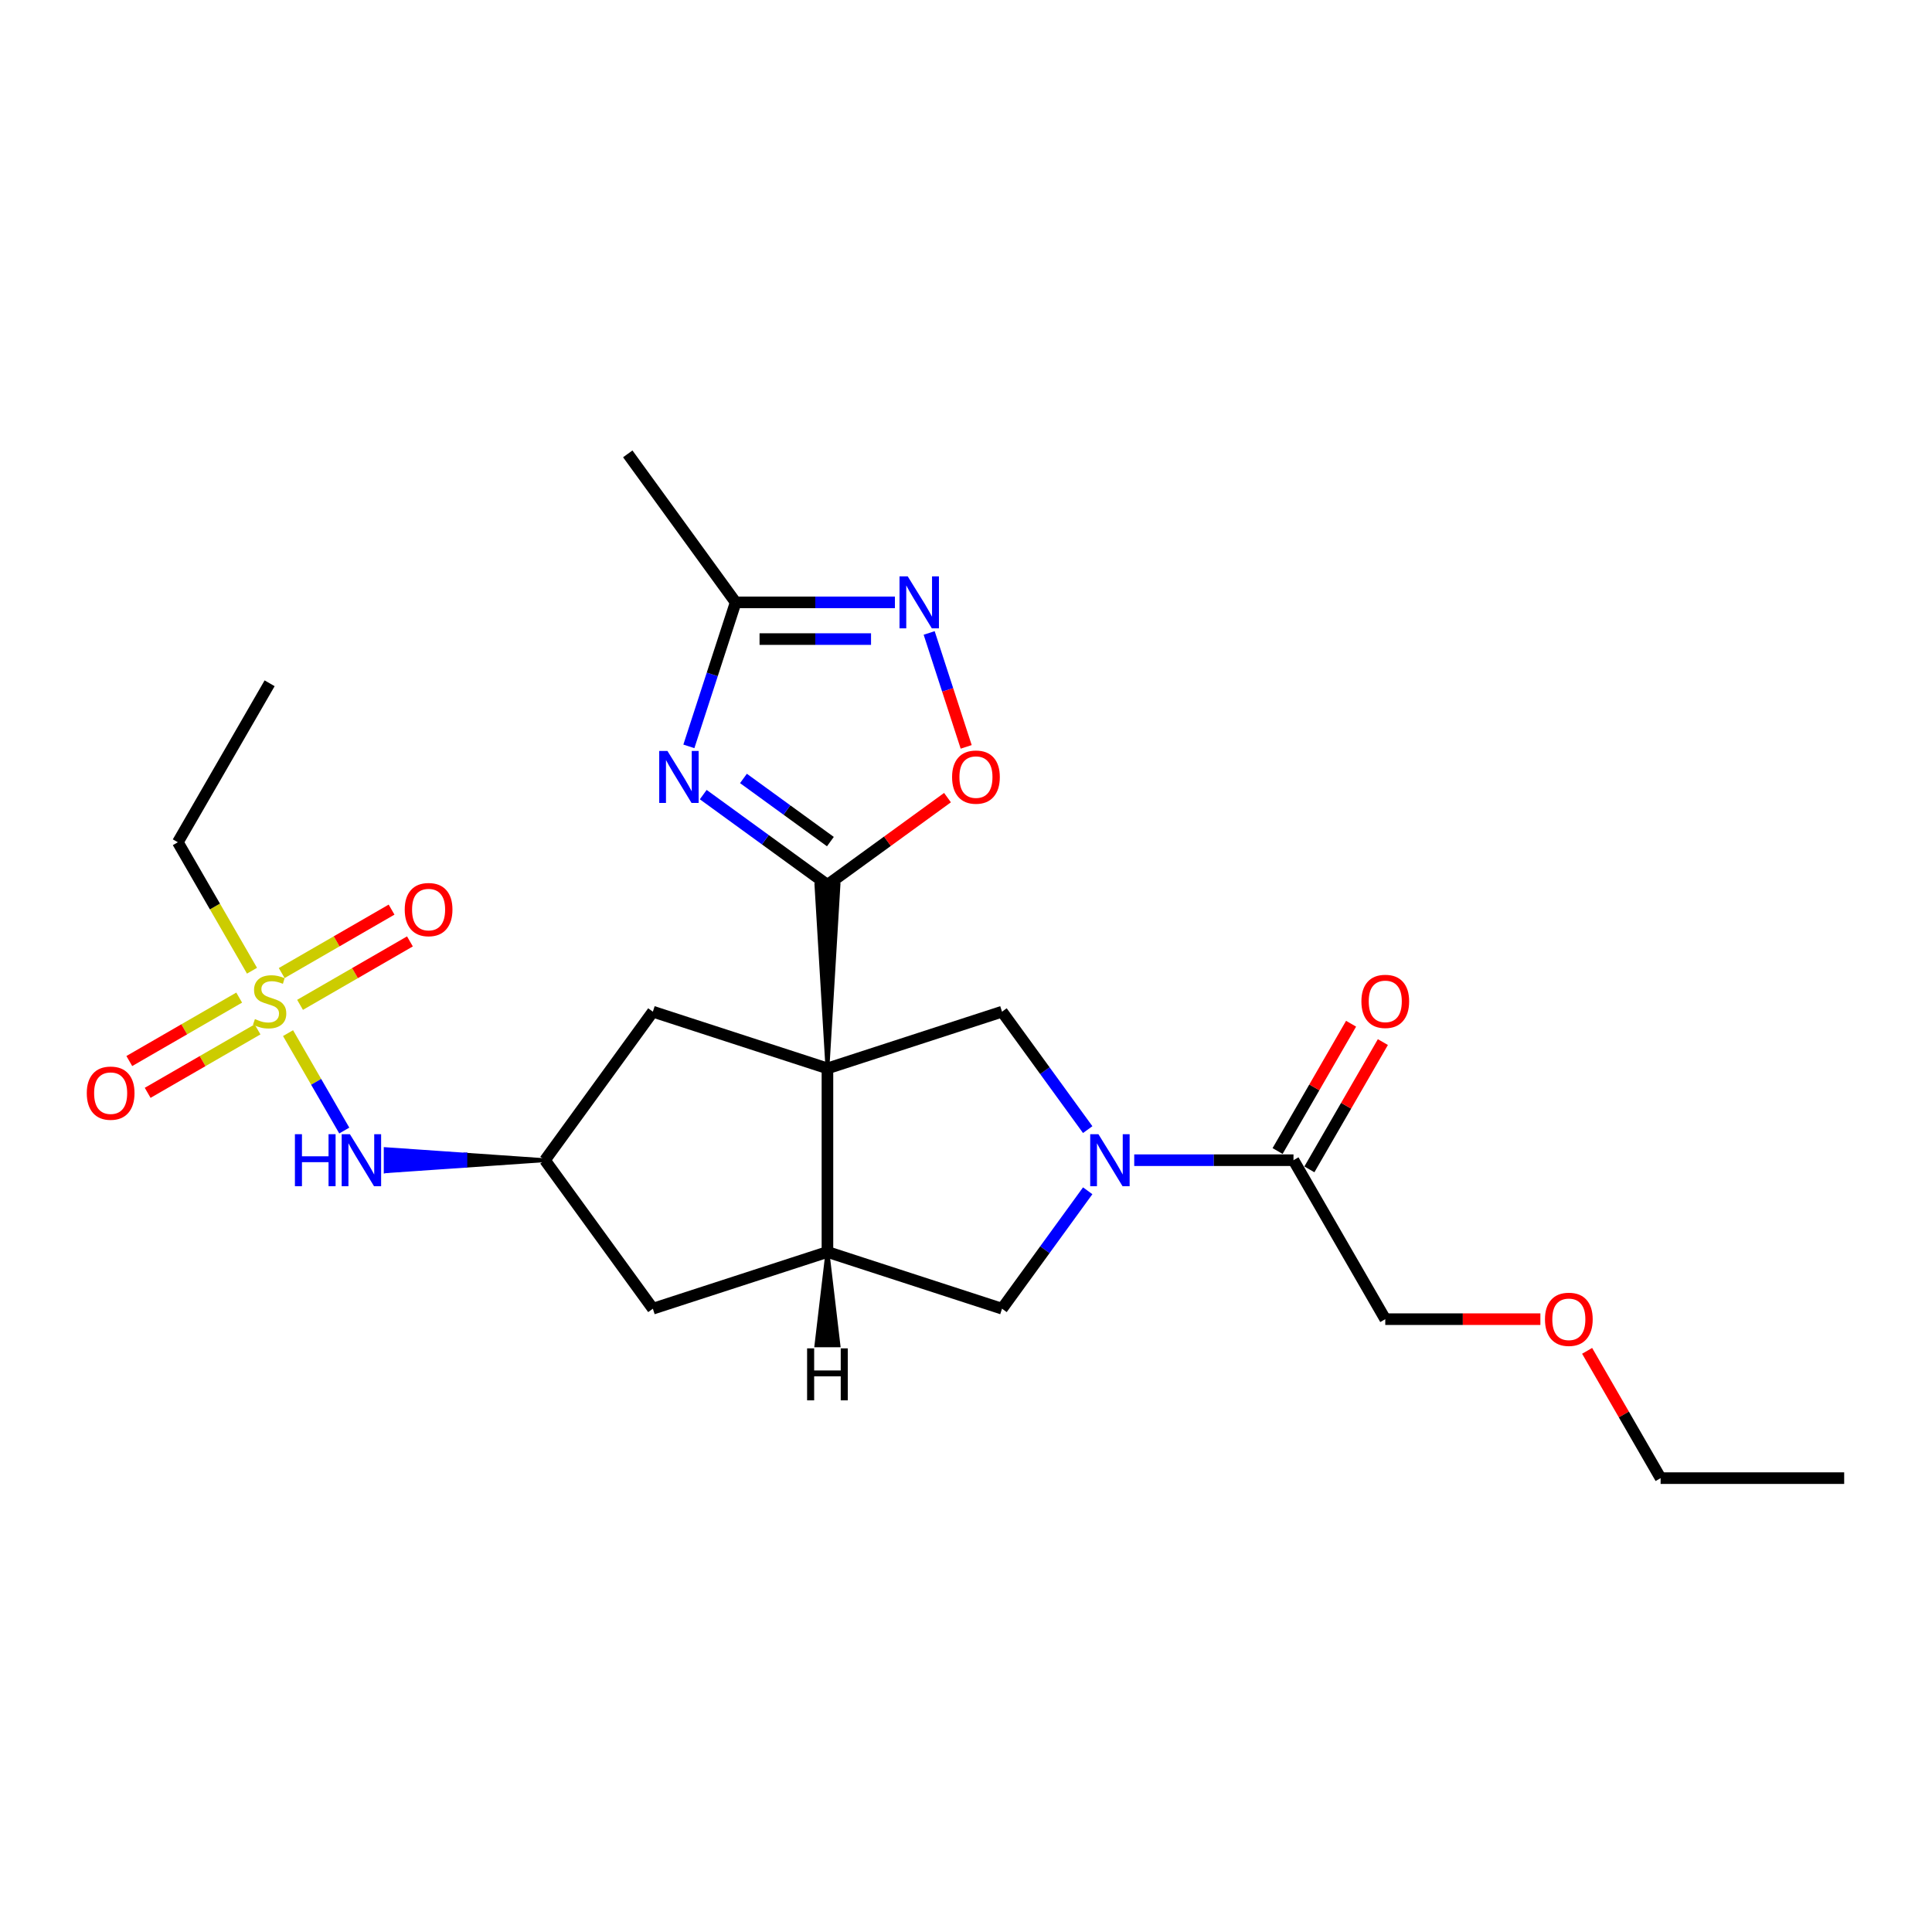 <?xml version='1.0' encoding='iso-8859-1'?>
<svg version='1.1' baseProfile='full'
              xmlns='http://www.w3.org/2000/svg'
                      xmlns:rdkit='http://www.rdkit.org/xml'
                      xmlns:xlink='http://www.w3.org/1999/xlink'
                  xml:space='preserve'
width='1000px' height='1000px' viewBox='0 0 1000 1000'>
<!-- END OF HEADER -->
<rect style='opacity:1.0;fill:#FFFFFF;stroke:none' width='1000' height='1000' x='0' y='0'> </rect>
<path class='bond-0' d='M 428.284,553.008 L 433.985,457.995 L 422.583,457.995 Z' style='fill:#000000;fill-rule:evenodd;fill-opacity:1;stroke:#000000;stroke-width:2px;stroke-linecap:butt;stroke-linejoin:miter;stroke-opacity:1;' />
<path class='bond-4' d='M 428.284,553.008 L 428.284,648.021' style='fill:none;fill-rule:evenodd;stroke:#000000;stroke-width:6px;stroke-linecap:butt;stroke-linejoin:miter;stroke-opacity:1' />
<path class='bond-5' d='M 428.284,553.008 L 518.646,523.647' style='fill:none;fill-rule:evenodd;stroke:#000000;stroke-width:6px;stroke-linecap:butt;stroke-linejoin:miter;stroke-opacity:1' />
<path class='bond-12' d='M 428.284,553.008 L 337.921,523.647' style='fill:none;fill-rule:evenodd;stroke:#000000;stroke-width:6px;stroke-linecap:butt;stroke-linejoin:miter;stroke-opacity:1' />
<path class='bond-1' d='M 428.284,457.995 L 396.14,434.641' style='fill:none;fill-rule:evenodd;stroke:#000000;stroke-width:6px;stroke-linecap:butt;stroke-linejoin:miter;stroke-opacity:1' />
<path class='bond-1' d='M 396.14,434.641 L 363.996,411.288' style='fill:none;fill-rule:evenodd;stroke:#0000FF;stroke-width:6px;stroke-linecap:butt;stroke-linejoin:miter;stroke-opacity:1' />
<path class='bond-1' d='M 429.81,435.616 L 407.309,419.268' style='fill:none;fill-rule:evenodd;stroke:#000000;stroke-width:6px;stroke-linecap:butt;stroke-linejoin:miter;stroke-opacity:1' />
<path class='bond-1' d='M 407.309,419.268 L 384.809,402.92' style='fill:none;fill-rule:evenodd;stroke:#0000FF;stroke-width:6px;stroke-linecap:butt;stroke-linejoin:miter;stroke-opacity:1' />
<path class='bond-7' d='M 428.284,457.995 L 459.354,435.421' style='fill:none;fill-rule:evenodd;stroke:#000000;stroke-width:6px;stroke-linecap:butt;stroke-linejoin:miter;stroke-opacity:1' />
<path class='bond-7' d='M 459.354,435.421 L 490.424,412.848' style='fill:none;fill-rule:evenodd;stroke:#FF0000;stroke-width:6px;stroke-linecap:butt;stroke-linejoin:miter;stroke-opacity:1' />
<path class='bond-8' d='M 356.56,386.319 L 368.669,349.052' style='fill:none;fill-rule:evenodd;stroke:#0000FF;stroke-width:6px;stroke-linecap:butt;stroke-linejoin:miter;stroke-opacity:1' />
<path class='bond-8' d='M 368.669,349.052 L 380.777,311.785' style='fill:none;fill-rule:evenodd;stroke:#000000;stroke-width:6px;stroke-linecap:butt;stroke-linejoin:miter;stroke-opacity:1' />
<path class='bond-2' d='M 562.993,584.685 L 540.82,554.166' style='fill:none;fill-rule:evenodd;stroke:#0000FF;stroke-width:6px;stroke-linecap:butt;stroke-linejoin:miter;stroke-opacity:1' />
<path class='bond-2' d='M 540.82,554.166 L 518.646,523.647' style='fill:none;fill-rule:evenodd;stroke:#000000;stroke-width:6px;stroke-linecap:butt;stroke-linejoin:miter;stroke-opacity:1' />
<path class='bond-10' d='M 587.073,600.515 L 628.29,600.515' style='fill:none;fill-rule:evenodd;stroke:#0000FF;stroke-width:6px;stroke-linecap:butt;stroke-linejoin:miter;stroke-opacity:1' />
<path class='bond-10' d='M 628.29,600.515 L 669.507,600.515' style='fill:none;fill-rule:evenodd;stroke:#000000;stroke-width:6px;stroke-linecap:butt;stroke-linejoin:miter;stroke-opacity:1' />
<path class='bond-26' d='M 562.993,616.344 L 540.82,646.863' style='fill:none;fill-rule:evenodd;stroke:#0000FF;stroke-width:6px;stroke-linecap:butt;stroke-linejoin:miter;stroke-opacity:1' />
<path class='bond-26' d='M 540.82,646.863 L 518.646,677.382' style='fill:none;fill-rule:evenodd;stroke:#000000;stroke-width:6px;stroke-linecap:butt;stroke-linejoin:miter;stroke-opacity:1' />
<path class='bond-3' d='M 149.088,534.744 L 163.643,559.953' style='fill:none;fill-rule:evenodd;stroke:#CCCC00;stroke-width:6px;stroke-linecap:butt;stroke-linejoin:miter;stroke-opacity:1' />
<path class='bond-3' d='M 163.643,559.953 L 178.197,585.162' style='fill:none;fill-rule:evenodd;stroke:#0000FF;stroke-width:6px;stroke-linecap:butt;stroke-linejoin:miter;stroke-opacity:1' />
<path class='bond-15' d='M 155.308,520.107 L 183.743,503.69' style='fill:none;fill-rule:evenodd;stroke:#CCCC00;stroke-width:6px;stroke-linecap:butt;stroke-linejoin:miter;stroke-opacity:1' />
<path class='bond-15' d='M 183.743,503.69 L 212.179,487.272' style='fill:none;fill-rule:evenodd;stroke:#FF0000;stroke-width:6px;stroke-linecap:butt;stroke-linejoin:miter;stroke-opacity:1' />
<path class='bond-15' d='M 145.806,503.65 L 174.242,487.233' style='fill:none;fill-rule:evenodd;stroke:#CCCC00;stroke-width:6px;stroke-linecap:butt;stroke-linejoin:miter;stroke-opacity:1' />
<path class='bond-15' d='M 174.242,487.233 L 202.678,470.815' style='fill:none;fill-rule:evenodd;stroke:#FF0000;stroke-width:6px;stroke-linecap:butt;stroke-linejoin:miter;stroke-opacity:1' />
<path class='bond-16' d='M 123.801,516.355 L 95.365,532.772' style='fill:none;fill-rule:evenodd;stroke:#CCCC00;stroke-width:6px;stroke-linecap:butt;stroke-linejoin:miter;stroke-opacity:1' />
<path class='bond-16' d='M 95.365,532.772 L 66.93,549.19' style='fill:none;fill-rule:evenodd;stroke:#FF0000;stroke-width:6px;stroke-linecap:butt;stroke-linejoin:miter;stroke-opacity:1' />
<path class='bond-16' d='M 133.303,532.812 L 104.867,549.229' style='fill:none;fill-rule:evenodd;stroke:#CCCC00;stroke-width:6px;stroke-linecap:butt;stroke-linejoin:miter;stroke-opacity:1' />
<path class='bond-16' d='M 104.867,549.229 L 76.431,565.647' style='fill:none;fill-rule:evenodd;stroke:#FF0000;stroke-width:6px;stroke-linecap:butt;stroke-linejoin:miter;stroke-opacity:1' />
<path class='bond-18' d='M 130.437,502.44 L 111.243,469.194' style='fill:none;fill-rule:evenodd;stroke:#CCCC00;stroke-width:6px;stroke-linecap:butt;stroke-linejoin:miter;stroke-opacity:1' />
<path class='bond-18' d='M 111.243,469.194 L 92.048,435.947' style='fill:none;fill-rule:evenodd;stroke:#000000;stroke-width:6px;stroke-linecap:butt;stroke-linejoin:miter;stroke-opacity:1' />
<path class='bond-9' d='M 428.284,648.021 L 518.646,677.382' style='fill:none;fill-rule:evenodd;stroke:#000000;stroke-width:6px;stroke-linecap:butt;stroke-linejoin:miter;stroke-opacity:1' />
<path class='bond-14' d='M 428.284,648.021 L 337.921,677.382' style='fill:none;fill-rule:evenodd;stroke:#000000;stroke-width:6px;stroke-linecap:butt;stroke-linejoin:miter;stroke-opacity:1' />
<path class='bond-28' d='M 428.284,648.021 L 422.583,696.326 L 433.985,696.326 Z' style='fill:#000000;fill-rule:evenodd;fill-opacity:1;stroke:#000000;stroke-width:2px;stroke-linecap:butt;stroke-linejoin:miter;stroke-opacity:1;' />
<path class='bond-6' d='M 480.933,327.614 L 490.513,357.099' style='fill:none;fill-rule:evenodd;stroke:#0000FF;stroke-width:6px;stroke-linecap:butt;stroke-linejoin:miter;stroke-opacity:1' />
<path class='bond-6' d='M 490.513,357.099 L 500.093,386.583' style='fill:none;fill-rule:evenodd;stroke:#FF0000;stroke-width:6px;stroke-linecap:butt;stroke-linejoin:miter;stroke-opacity:1' />
<path class='bond-27' d='M 463.21,311.785 L 421.994,311.785' style='fill:none;fill-rule:evenodd;stroke:#0000FF;stroke-width:6px;stroke-linecap:butt;stroke-linejoin:miter;stroke-opacity:1' />
<path class='bond-27' d='M 421.994,311.785 L 380.777,311.785' style='fill:none;fill-rule:evenodd;stroke:#000000;stroke-width:6px;stroke-linecap:butt;stroke-linejoin:miter;stroke-opacity:1' />
<path class='bond-27' d='M 450.846,330.788 L 421.994,330.788' style='fill:none;fill-rule:evenodd;stroke:#0000FF;stroke-width:6px;stroke-linecap:butt;stroke-linejoin:miter;stroke-opacity:1' />
<path class='bond-27' d='M 421.994,330.788 L 393.142,330.788' style='fill:none;fill-rule:evenodd;stroke:#000000;stroke-width:6px;stroke-linecap:butt;stroke-linejoin:miter;stroke-opacity:1' />
<path class='bond-20' d='M 380.777,311.785 L 324.93,234.918' style='fill:none;fill-rule:evenodd;stroke:#000000;stroke-width:6px;stroke-linecap:butt;stroke-linejoin:miter;stroke-opacity:1' />
<path class='bond-17' d='M 677.735,605.265 L 696.754,572.323' style='fill:none;fill-rule:evenodd;stroke:#000000;stroke-width:6px;stroke-linecap:butt;stroke-linejoin:miter;stroke-opacity:1' />
<path class='bond-17' d='M 696.754,572.323 L 715.773,539.381' style='fill:none;fill-rule:evenodd;stroke:#FF0000;stroke-width:6px;stroke-linecap:butt;stroke-linejoin:miter;stroke-opacity:1' />
<path class='bond-17' d='M 661.278,595.764 L 680.297,562.822' style='fill:none;fill-rule:evenodd;stroke:#000000;stroke-width:6px;stroke-linecap:butt;stroke-linejoin:miter;stroke-opacity:1' />
<path class='bond-17' d='M 680.297,562.822 L 699.317,529.88' style='fill:none;fill-rule:evenodd;stroke:#FF0000;stroke-width:6px;stroke-linecap:butt;stroke-linejoin:miter;stroke-opacity:1' />
<path class='bond-19' d='M 669.507,600.515 L 717.013,682.798' style='fill:none;fill-rule:evenodd;stroke:#000000;stroke-width:6px;stroke-linecap:butt;stroke-linejoin:miter;stroke-opacity:1' />
<path class='bond-11' d='M 282.074,600.515 L 240.857,597.664 L 240.857,603.365 Z' style='fill:#000000;fill-rule:evenodd;fill-opacity:1;stroke:#000000;stroke-width:2px;stroke-linecap:butt;stroke-linejoin:miter;stroke-opacity:1;' />
<path class='bond-11' d='M 240.857,597.664 L 199.641,606.215 L 199.641,594.814 Z' style='fill:#0000FF;fill-rule:evenodd;fill-opacity:1;stroke:#0000FF;stroke-width:2px;stroke-linecap:butt;stroke-linejoin:miter;stroke-opacity:1;' />
<path class='bond-11' d='M 240.857,597.664 L 240.857,603.365 L 199.641,606.215 Z' style='fill:#0000FF;fill-rule:evenodd;fill-opacity:1;stroke:#0000FF;stroke-width:2px;stroke-linecap:butt;stroke-linejoin:miter;stroke-opacity:1;' />
<path class='bond-13' d='M 337.921,523.647 L 282.074,600.515' style='fill:none;fill-rule:evenodd;stroke:#000000;stroke-width:6px;stroke-linecap:butt;stroke-linejoin:miter;stroke-opacity:1' />
<path class='bond-25' d='M 282.074,600.515 L 337.921,677.382' style='fill:none;fill-rule:evenodd;stroke:#000000;stroke-width:6px;stroke-linecap:butt;stroke-linejoin:miter;stroke-opacity:1' />
<path class='bond-23' d='M 92.048,435.947 L 139.554,353.664' style='fill:none;fill-rule:evenodd;stroke:#000000;stroke-width:6px;stroke-linecap:butt;stroke-linejoin:miter;stroke-opacity:1' />
<path class='bond-21' d='M 717.013,682.798 L 757.156,682.798' style='fill:none;fill-rule:evenodd;stroke:#000000;stroke-width:6px;stroke-linecap:butt;stroke-linejoin:miter;stroke-opacity:1' />
<path class='bond-21' d='M 757.156,682.798 L 797.299,682.798' style='fill:none;fill-rule:evenodd;stroke:#FF0000;stroke-width:6px;stroke-linecap:butt;stroke-linejoin:miter;stroke-opacity:1' />
<path class='bond-22' d='M 821.494,699.197 L 840.513,732.14' style='fill:none;fill-rule:evenodd;stroke:#FF0000;stroke-width:6px;stroke-linecap:butt;stroke-linejoin:miter;stroke-opacity:1' />
<path class='bond-22' d='M 840.513,732.14 L 859.532,765.082' style='fill:none;fill-rule:evenodd;stroke:#000000;stroke-width:6px;stroke-linecap:butt;stroke-linejoin:miter;stroke-opacity:1' />
<path class='bond-24' d='M 859.532,765.082 L 954.545,765.082' style='fill:none;fill-rule:evenodd;stroke:#000000;stroke-width:6px;stroke-linecap:butt;stroke-linejoin:miter;stroke-opacity:1' />
<path  class='atom-2' d='M 345.469 388.694
L 354.286 402.946
Q 355.16 404.352, 356.566 406.899
Q 357.973 409.445, 358.049 409.597
L 358.049 388.694
L 361.621 388.694
L 361.621 415.602
L 357.935 415.602
L 348.471 400.02
Q 347.369 398.195, 346.191 396.105
Q 345.051 394.015, 344.709 393.369
L 344.709 415.602
L 341.212 415.602
L 341.212 388.694
L 345.469 388.694
' fill='#0000FF'/>
<path  class='atom-3' d='M 568.546 587.061
L 577.363 601.313
Q 578.237 602.719, 579.643 605.265
Q 581.05 607.812, 581.126 607.964
L 581.126 587.061
L 584.698 587.061
L 584.698 613.968
L 581.012 613.968
L 571.548 598.386
Q 570.446 596.562, 569.268 594.472
Q 568.128 592.381, 567.786 591.735
L 567.786 613.968
L 564.289 613.968
L 564.289 587.061
L 568.546 587.061
' fill='#0000FF'/>
<path  class='atom-4' d='M 131.953 527.466
Q 132.257 527.58, 133.512 528.112
Q 134.766 528.644, 136.134 528.986
Q 137.54 529.29, 138.908 529.29
Q 141.455 529.29, 142.937 528.074
Q 144.419 526.82, 144.419 524.654
Q 144.419 523.172, 143.659 522.259
Q 142.937 521.347, 141.797 520.853
Q 140.657 520.359, 138.756 519.789
Q 136.362 519.067, 134.918 518.383
Q 133.512 517.699, 132.485 516.255
Q 131.497 514.81, 131.497 512.378
Q 131.497 508.996, 133.778 506.905
Q 136.096 504.815, 140.657 504.815
Q 143.773 504.815, 147.307 506.297
L 146.433 509.224
Q 143.203 507.894, 140.771 507.894
Q 138.148 507.894, 136.704 508.996
Q 135.26 510.06, 135.298 511.922
Q 135.298 513.366, 136.02 514.24
Q 136.78 515.115, 137.844 515.609
Q 138.946 516.103, 140.771 516.673
Q 143.203 517.433, 144.647 518.193
Q 146.091 518.953, 147.117 520.511
Q 148.182 522.031, 148.182 524.654
Q 148.182 528.378, 145.673 530.393
Q 143.203 532.369, 139.06 532.369
Q 136.666 532.369, 134.842 531.837
Q 133.056 531.343, 130.927 530.469
L 131.953 527.466
' fill='#CCCC00'/>
<path  class='atom-7' d='M 469.842 298.331
L 478.66 312.583
Q 479.534 313.99, 480.94 316.536
Q 482.346 319.082, 482.422 319.234
L 482.422 298.331
L 485.995 298.331
L 485.995 325.239
L 482.308 325.239
L 472.845 309.657
Q 471.743 307.833, 470.564 305.742
Q 469.424 303.652, 469.082 303.006
L 469.082 325.239
L 465.586 325.239
L 465.586 298.331
L 469.842 298.331
' fill='#0000FF'/>
<path  class='atom-8' d='M 492.799 402.224
Q 492.799 395.763, 495.992 392.153
Q 499.184 388.542, 505.151 388.542
Q 511.118 388.542, 514.31 392.153
Q 517.503 395.763, 517.503 402.224
Q 517.503 408.761, 514.272 412.485
Q 511.042 416.172, 505.151 416.172
Q 499.222 416.172, 495.992 412.485
Q 492.799 408.799, 492.799 402.224
M 505.151 413.131
Q 509.255 413.131, 511.46 410.395
Q 513.702 407.621, 513.702 402.224
Q 513.702 396.941, 511.46 394.281
Q 509.255 391.582, 505.151 391.582
Q 501.046 391.582, 498.804 394.243
Q 496.6 396.903, 496.6 402.224
Q 496.6 407.659, 498.804 410.395
Q 501.046 413.131, 505.151 413.131
' fill='#FF0000'/>
<path  class='atom-12' d='M 152.647 587.061
L 156.296 587.061
L 156.296 598.5
L 170.054 598.5
L 170.054 587.061
L 173.702 587.061
L 173.702 613.968
L 170.054 613.968
L 170.054 601.541
L 156.296 601.541
L 156.296 613.968
L 152.647 613.968
L 152.647 587.061
' fill='#0000FF'/>
<path  class='atom-12' d='M 181.113 587.061
L 189.93 601.313
Q 190.804 602.719, 192.211 605.265
Q 193.617 607.812, 193.693 607.964
L 193.693 587.061
L 197.265 587.061
L 197.265 613.968
L 193.579 613.968
L 184.115 598.386
Q 183.013 596.562, 181.835 594.472
Q 180.695 592.381, 180.353 591.735
L 180.353 613.968
L 176.856 613.968
L 176.856 587.061
L 181.113 587.061
' fill='#0000FF'/>
<path  class='atom-16' d='M 209.486 470.8
Q 209.486 464.34, 212.679 460.729
Q 215.871 457.119, 221.838 457.119
Q 227.805 457.119, 230.997 460.729
Q 234.19 464.34, 234.19 470.8
Q 234.19 477.337, 230.959 481.062
Q 227.729 484.748, 221.838 484.748
Q 215.909 484.748, 212.679 481.062
Q 209.486 477.375, 209.486 470.8
M 221.838 481.708
Q 225.943 481.708, 228.147 478.972
Q 230.389 476.197, 230.389 470.8
Q 230.389 465.518, 228.147 462.857
Q 225.943 460.159, 221.838 460.159
Q 217.733 460.159, 215.491 462.819
Q 213.287 465.48, 213.287 470.8
Q 213.287 476.235, 215.491 478.972
Q 217.733 481.708, 221.838 481.708
' fill='#FF0000'/>
<path  class='atom-17' d='M 44.919 565.813
Q 44.919 559.353, 48.111 555.742
Q 51.304 552.132, 57.271 552.132
Q 63.238 552.132, 66.43 555.742
Q 69.622 559.353, 69.622 565.813
Q 69.622 572.35, 66.392 576.075
Q 63.162 579.761, 57.271 579.761
Q 51.342 579.761, 48.111 576.075
Q 44.919 572.388, 44.919 565.813
M 57.271 576.721
Q 61.375 576.721, 63.58 573.985
Q 65.822 571.21, 65.822 565.813
Q 65.822 560.531, 63.58 557.87
Q 61.375 555.172, 57.271 555.172
Q 53.166 555.172, 50.924 557.832
Q 48.72 560.493, 48.72 565.813
Q 48.72 571.248, 50.924 573.985
Q 53.166 576.721, 57.271 576.721
' fill='#FF0000'/>
<path  class='atom-18' d='M 704.661 518.307
Q 704.661 511.846, 707.854 508.236
Q 711.046 504.625, 717.013 504.625
Q 722.98 504.625, 726.172 508.236
Q 729.365 511.846, 729.365 518.307
Q 729.365 524.844, 726.134 528.568
Q 722.904 532.255, 717.013 532.255
Q 711.084 532.255, 707.854 528.568
Q 704.661 524.882, 704.661 518.307
M 717.013 529.214
Q 721.118 529.214, 723.322 526.478
Q 725.564 523.704, 725.564 518.307
Q 725.564 513.024, 723.322 510.364
Q 721.118 507.666, 717.013 507.666
Q 712.909 507.666, 710.666 510.326
Q 708.462 512.986, 708.462 518.307
Q 708.462 523.742, 710.666 526.478
Q 712.909 529.214, 717.013 529.214
' fill='#FF0000'/>
<path  class='atom-22' d='M 799.674 682.874
Q 799.674 676.413, 802.867 672.803
Q 806.059 669.192, 812.026 669.192
Q 817.993 669.192, 821.185 672.803
Q 824.378 676.413, 824.378 682.874
Q 824.378 689.411, 821.147 693.136
Q 817.917 696.822, 812.026 696.822
Q 806.097 696.822, 802.867 693.136
Q 799.674 689.449, 799.674 682.874
M 812.026 693.782
Q 816.131 693.782, 818.335 691.045
Q 820.577 688.271, 820.577 682.874
Q 820.577 677.592, 818.335 674.931
Q 816.131 672.233, 812.026 672.233
Q 807.921 672.233, 805.679 674.893
Q 803.475 677.554, 803.475 682.874
Q 803.475 688.309, 805.679 691.045
Q 807.921 693.782, 812.026 693.782
' fill='#FF0000'/>
<path  class='atom-26' d='M 417.756 697.909
L 421.405 697.909
L 421.405 709.349
L 435.163 709.349
L 435.163 697.909
L 438.811 697.909
L 438.811 724.817
L 435.163 724.817
L 435.163 712.389
L 421.405 712.389
L 421.405 724.817
L 417.756 724.817
L 417.756 697.909
' fill='#000000'/>
</svg>
